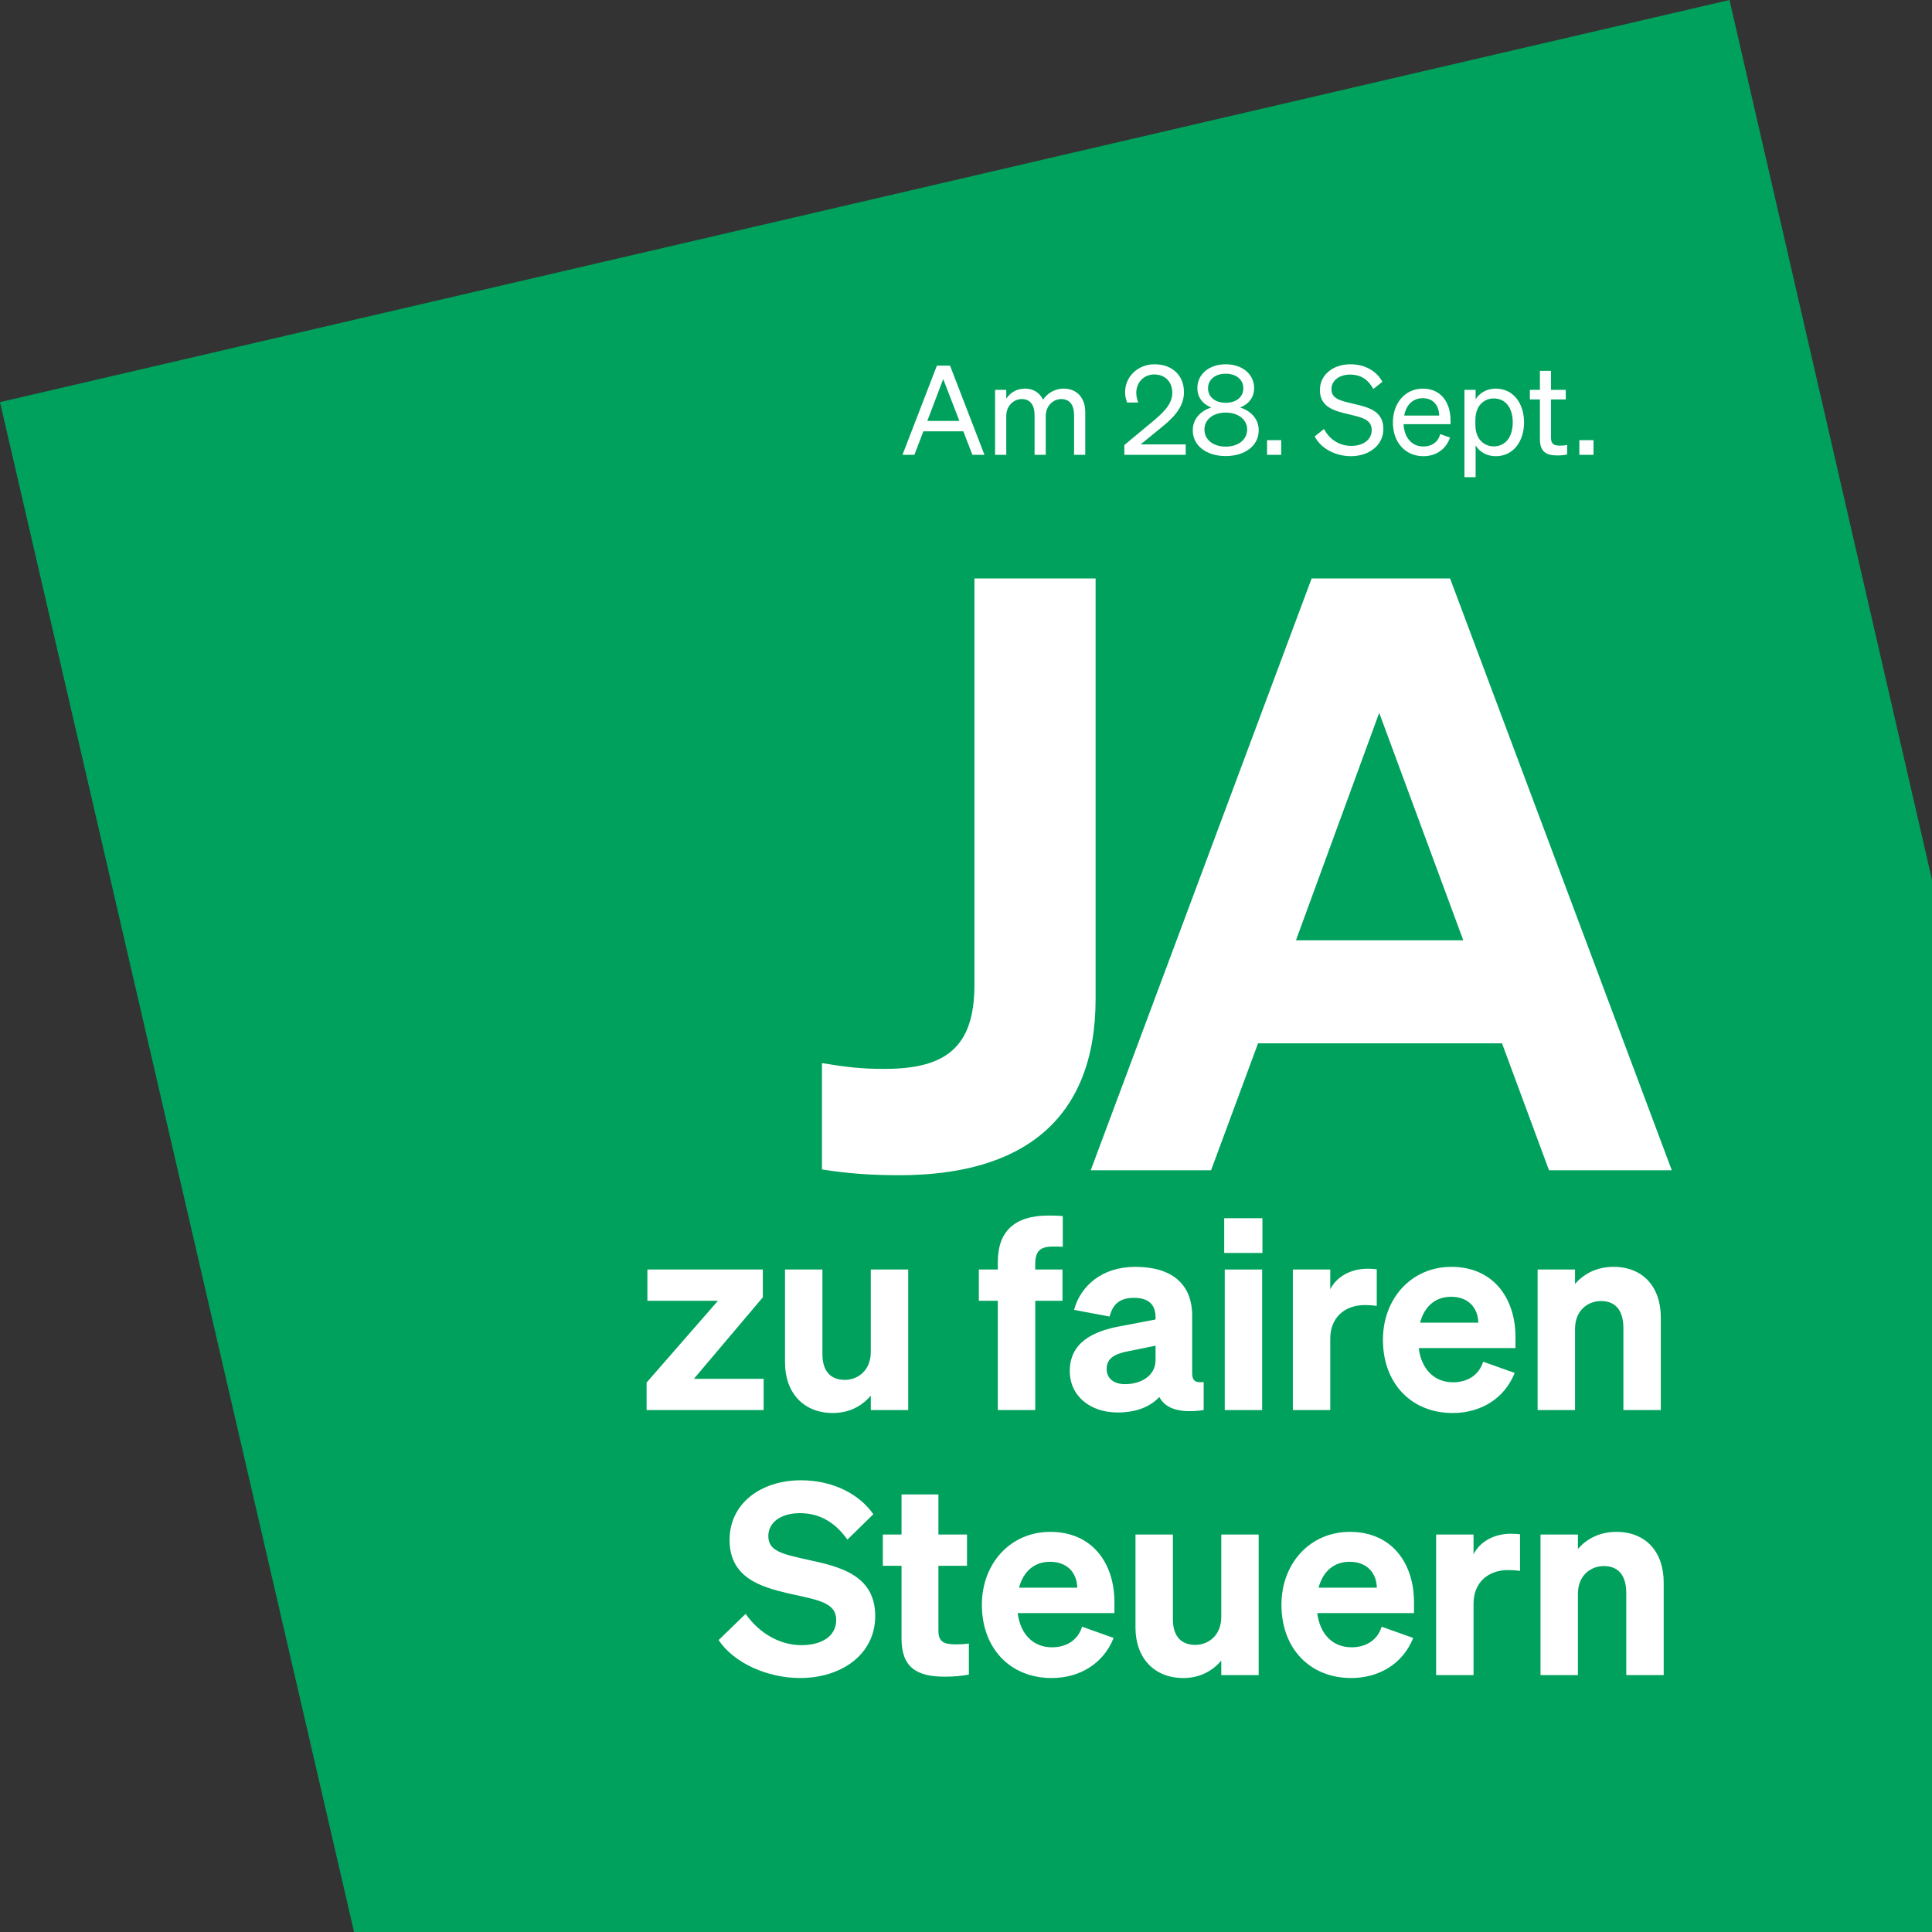 <svg width="594" height="594" viewBox="0 0 594 594" fill="none" xmlns="http://www.w3.org/2000/svg">
<rect x="0" y="0" width="594" height="594" fill="#333333" stroke="none"/>
<path d="M108.861 594L0 123.637L531.738 0L594 270.492V594H108.861Z" fill="#00A15C"/>
<path d="M403.262 177.856H445.834L514 359.8H476.243L461.799 320.776H386.791L372.347 359.8H335.35L403.262 177.856ZM424.041 219.161L398.447 289.1H449.889L424.041 219.161Z" fill="white"/>
<path d="M252.715 359.547V326.858C260.57 328.125 264.625 328.632 271.974 328.632C290.726 328.632 299.595 322.043 299.595 302.784V177.856H336.845V307.092C336.845 344.343 314.292 361.321 276.535 361.321C267.919 361.321 260.57 360.814 252.715 359.547Z" fill="white"/>
<path d="M472.746 433.531V390.318H484.248V394.754C486.63 391.961 490.574 389.496 496.078 389.496C505.115 389.496 510.619 395.658 510.619 405.023V433.531H499.118V408.309C499.118 403.462 497.146 400.012 492.217 400.012C488.191 400.012 484.248 402.887 484.248 408.556V433.531H472.746Z" fill="white"/>
<path d="M446.632 434.434C433.898 434.434 425.189 425.315 425.189 411.924C425.189 399.19 433.98 389.496 446.221 389.496C459.037 389.496 465.938 399.026 465.938 411.103V414.471H436.198C437.02 421.043 441.045 424.987 446.714 424.987C451.15 424.987 454.683 422.851 455.997 418.661L465.691 422.111C462.57 429.998 455.258 434.434 446.632 434.434ZM446.139 398.697C441.538 398.697 438.005 401.408 436.609 406.666H454.518C454.436 402.394 451.725 398.697 446.139 398.697Z" fill="white"/>
<path d="M423.289 390.236V401.492C421.974 401.327 420.988 401.245 419.592 401.245C413.594 401.245 408.994 404.942 408.994 411.597V433.532H397.492V390.319H408.994V396.398C410.883 392.619 415.155 390.072 420.495 390.072C421.646 390.072 422.467 390.154 423.289 390.236Z" fill="white"/>
<path d="M376.389 385.225V374.545H388.137V385.225H376.389ZM388.055 390.319V433.532H376.553V390.319H388.055Z" fill="white"/>
<path d="M343.614 434.27C335.152 434.27 328.908 429.177 328.908 421.536C328.908 412.91 335.809 409.295 344.517 407.734L355.28 405.68V405.023C355.28 401.326 353.39 399.026 348.625 399.026C344.353 399.026 342.135 400.916 341.149 404.777L330.223 402.723C332.194 395.411 338.767 389.496 349.036 389.496C359.962 389.496 366.535 394.507 366.535 404.53V422.193C366.535 424.494 367.521 425.233 370.067 424.904V433.531C362.756 434.599 358.319 433.12 356.43 429.505C353.637 432.545 349.282 434.27 343.614 434.27ZM355.28 418.168V413.732L346.818 415.457C343.039 416.196 340.245 417.428 340.245 420.879C340.245 423.836 342.464 425.562 345.914 425.562C350.761 425.562 355.28 423.015 355.28 418.168Z" fill="white"/>
<path d="M326.75 373.887V383.335C325.682 383.253 325.024 383.253 323.792 383.253C320.177 383.253 318.288 384.321 318.288 388.593V390.318H326.667V399.93H318.288V433.531H306.786V399.93H300.953V390.318H306.786V387.935C306.786 378.816 311.715 373.723 322.313 373.723C323.956 373.723 324.942 373.723 326.75 373.887Z" fill="white"/>
<path d="M279.23 390.319V433.532H267.729V429.096C265.346 431.889 261.567 434.436 256.063 434.436C247.108 434.436 241.357 428.274 241.357 418.909V390.319H252.859V416.362C252.859 421.127 254.995 424.249 259.76 424.249C263.786 424.249 267.729 421.291 267.729 415.705V390.319H279.23Z" fill="white"/>
<path d="M234.782 423.92V433.532H198.799V425.07L220.734 399.931H199.045V390.319H234.536V398.863L213.34 423.92H234.782Z" fill="white"/>
<path d="M473.633 515.01V471.797H485.134V476.234C487.517 473.44 491.46 470.976 496.965 470.976C506.002 470.976 511.506 477.137 511.506 486.503V515.01H500.004V489.789C500.004 484.942 498.033 481.491 493.103 481.491C489.078 481.491 485.134 484.367 485.134 490.035V515.01H473.633Z" fill="white"/>
<path d="M467.339 471.715V482.97C466.025 482.806 465.039 482.723 463.642 482.723C457.645 482.723 453.045 486.42 453.045 493.075V515.01H441.543V471.797H453.045V477.876C454.934 474.097 459.206 471.55 464.546 471.55C465.696 471.55 466.518 471.633 467.339 471.715Z" fill="white"/>
<path d="M415.429 515.914C402.695 515.914 393.986 506.795 393.986 493.404C393.986 480.67 402.777 470.976 415.018 470.976C427.834 470.976 434.735 480.506 434.735 492.582V495.951H404.995C405.817 502.523 409.842 506.466 415.511 506.466C419.947 506.466 423.48 504.33 424.794 500.14L434.488 503.591C431.366 511.478 424.055 515.914 415.429 515.914ZM414.936 480.177C410.335 480.177 406.802 482.888 405.406 488.146H423.315C423.233 483.874 420.522 480.177 414.936 480.177Z" fill="white"/>
<path d="M386.982 471.797V515.01H375.481V510.574C373.098 513.367 369.319 515.914 363.815 515.914C354.86 515.914 349.109 509.752 349.109 500.386V471.797H360.611V497.84C360.611 502.605 362.747 505.727 367.512 505.727C371.537 505.727 375.481 502.769 375.481 497.182V471.797H386.982Z" fill="white"/>
<path d="M323.327 515.914C310.593 515.914 301.885 506.795 301.885 493.404C301.885 480.67 310.675 470.976 322.916 470.976C335.732 470.976 342.633 480.506 342.633 492.582V495.951H312.893C313.715 502.523 317.741 506.466 323.409 506.466C327.845 506.466 331.378 504.33 332.693 500.14L342.387 503.591C339.265 511.478 331.953 515.914 323.327 515.914ZM322.834 480.177C318.233 480.177 314.701 482.888 313.304 488.146H331.214C331.132 483.874 328.421 480.177 322.834 480.177Z" fill="white"/>
<path d="M277.18 503.755V481.409H271.43V471.797H277.18V459.474H288.518V471.797H297.308V481.409H288.518V501.373C288.518 505.07 290.572 505.562 293.94 505.562C295.583 505.562 296.405 505.48 297.883 505.316V514.846C295.829 515.257 293.365 515.503 290.489 515.503C281.781 515.503 277.18 512.628 277.18 503.755Z" fill="white"/>
<path d="M220.943 504.247L229.241 496.196C233.595 502.358 239.921 505.808 246.411 505.808C252.573 505.808 257.091 503.097 257.091 498.086C257.091 492.664 251.505 491.924 242.632 489.952C233.842 487.899 224.312 485.105 224.312 473.44C224.312 462.184 234.006 455.119 246.247 455.119C256.434 455.119 264.403 459.638 268.511 465.553L260.542 473.357C257.091 468.51 252.491 465.224 245.918 465.224C240.167 465.224 236.224 468.017 236.224 472.289C236.224 476.89 240.496 477.794 248.219 479.519C257.584 481.573 269.086 483.955 269.086 496.853C269.086 508.766 258.57 515.913 246 515.913C236.06 515.913 225.708 511.395 220.943 504.247Z" fill="white"/>
<path d="M485.578 139.837V135.331H489.931V139.837H485.578Z" fill="white"/>
<path d="M473.454 135.063V122.806H470.361V119.866H473.454V114.024H476.853V119.866H481.397V122.806H476.853V134.529C476.853 136.629 477.884 137.011 479.64 137.011C480.442 137.011 481.015 136.973 481.817 136.782V139.722C480.938 139.913 479.946 140.027 478.8 140.027C475.402 140.027 473.454 138.882 473.454 135.063Z" fill="white"/>
<path d="M459.87 140.256C457.083 140.256 454.868 138.92 453.685 136.934V146.709H450.248V119.866H453.685V122.768C454.868 120.82 457.083 119.484 459.87 119.484C465.407 119.484 468.577 124.181 468.577 129.87C468.577 135.521 465.407 140.256 459.87 140.256ZM453.608 129.183V130.596C453.608 135.178 456.434 137.24 459.26 137.24C463.002 137.24 465.102 134.147 465.102 129.87C465.102 125.555 463.002 122.501 459.26 122.501C456.434 122.501 453.608 124.524 453.608 129.183Z" fill="white"/>
<path d="M437.607 140.256C432.07 140.256 428.252 136.018 428.252 129.87C428.252 123.913 432.032 119.484 437.454 119.484C443.029 119.484 445.969 123.722 445.969 129.259V130.405H431.536C431.727 134.605 434.132 137.278 437.607 137.278C440.28 137.278 442.189 135.827 442.8 133.459L445.817 134.529C444.595 138.08 441.578 140.256 437.607 140.256ZM437.416 122.424C434.514 122.424 432.338 124.372 431.727 127.77H442.495C442.418 124.944 440.891 122.424 437.416 122.424Z" fill="white"/>
<path d="M404.205 134.185L407.069 131.894C408.787 135.178 411.88 137.087 415.431 137.087C418.982 137.087 421.732 135.331 421.732 132.199C421.732 128.877 418.562 128.305 414.4 127.312C410.085 126.281 405.809 125.097 405.809 119.942C405.809 115.131 409.971 112 415.164 112C419.937 112 423.374 114.291 425.016 117.384L422.228 119.599C420.815 116.964 418.639 115.169 415.088 115.169C411.766 115.169 409.36 117.002 409.36 119.637C409.36 122.539 411.918 123.15 415.775 124.066C420.319 125.135 425.321 126.09 425.321 131.894C425.321 137.011 420.777 140.256 415.355 140.256C410.62 140.256 406.076 137.889 404.205 134.185Z" fill="white"/>
<path d="M389.561 139.837V135.331H393.914V139.837H389.561Z" fill="white"/>
<path d="M376.84 112C381.842 112 385.584 114.94 385.584 119.331C385.584 122.081 384.018 124.219 381.269 125.288C384.553 126.281 386.997 128.801 386.997 132.276C386.997 137.087 382.72 140.218 376.84 140.218C370.997 140.218 366.721 137.087 366.721 132.276C366.721 128.801 369.164 126.281 372.41 125.288C369.699 124.219 368.134 122.081 368.134 119.331C368.134 114.94 371.876 112 376.84 112ZM376.84 123.837C380.085 123.837 382.262 122.081 382.262 119.37C382.262 116.697 380.085 114.902 376.84 114.902C373.632 114.902 371.417 116.697 371.417 119.37C371.417 122.081 373.632 123.837 376.84 123.837ZM376.84 126.854C372.983 126.854 370.31 128.992 370.31 132.047C370.31 135.178 372.983 137.316 376.84 137.316C380.696 137.316 383.445 135.178 383.445 132.047C383.445 128.992 380.696 126.854 376.84 126.854Z" fill="white"/>
<path d="M345.688 136.82L353.783 130.099C357.525 127.006 360.427 124.372 360.427 120.782C360.427 117.422 358.25 115.131 354.89 115.131C351.606 115.131 349.353 117.651 349.353 120.782C349.353 121.775 349.582 122.806 349.964 123.761H346.528C346.108 122.577 345.917 121.661 345.917 120.591C345.917 115.704 349.926 112 354.966 112C360.503 112 364.016 115.513 364.016 120.553C364.016 125.212 360.808 128.419 356.876 131.589L350.69 136.629H364.551V139.836H345.688V136.82Z" fill="white"/>
<path d="M309.378 127.885V139.836H305.941V119.866H309.378V122.577C310.447 120.935 312.356 119.484 315.144 119.484C317.817 119.484 319.688 120.82 320.681 122.882C321.788 121.24 323.926 119.484 327.057 119.484C331.181 119.484 333.663 122.424 333.663 126.663V139.836H330.227V127.579C330.227 124.792 329.081 122.691 326.255 122.691C323.964 122.691 321.521 124.639 321.521 127.885V139.836H318.084V127.579C318.084 124.792 316.938 122.691 314.113 122.691C311.822 122.691 309.378 124.639 309.378 127.885Z" fill="white"/>
<path d="M288.048 112.42H292.095L302.672 139.836H298.968L296.181 132.619H283.886L281.136 139.836H277.471L288.048 112.42ZM289.995 116.543L285.108 129.412H294.959L289.995 116.543Z" fill="white"/>
</svg>
